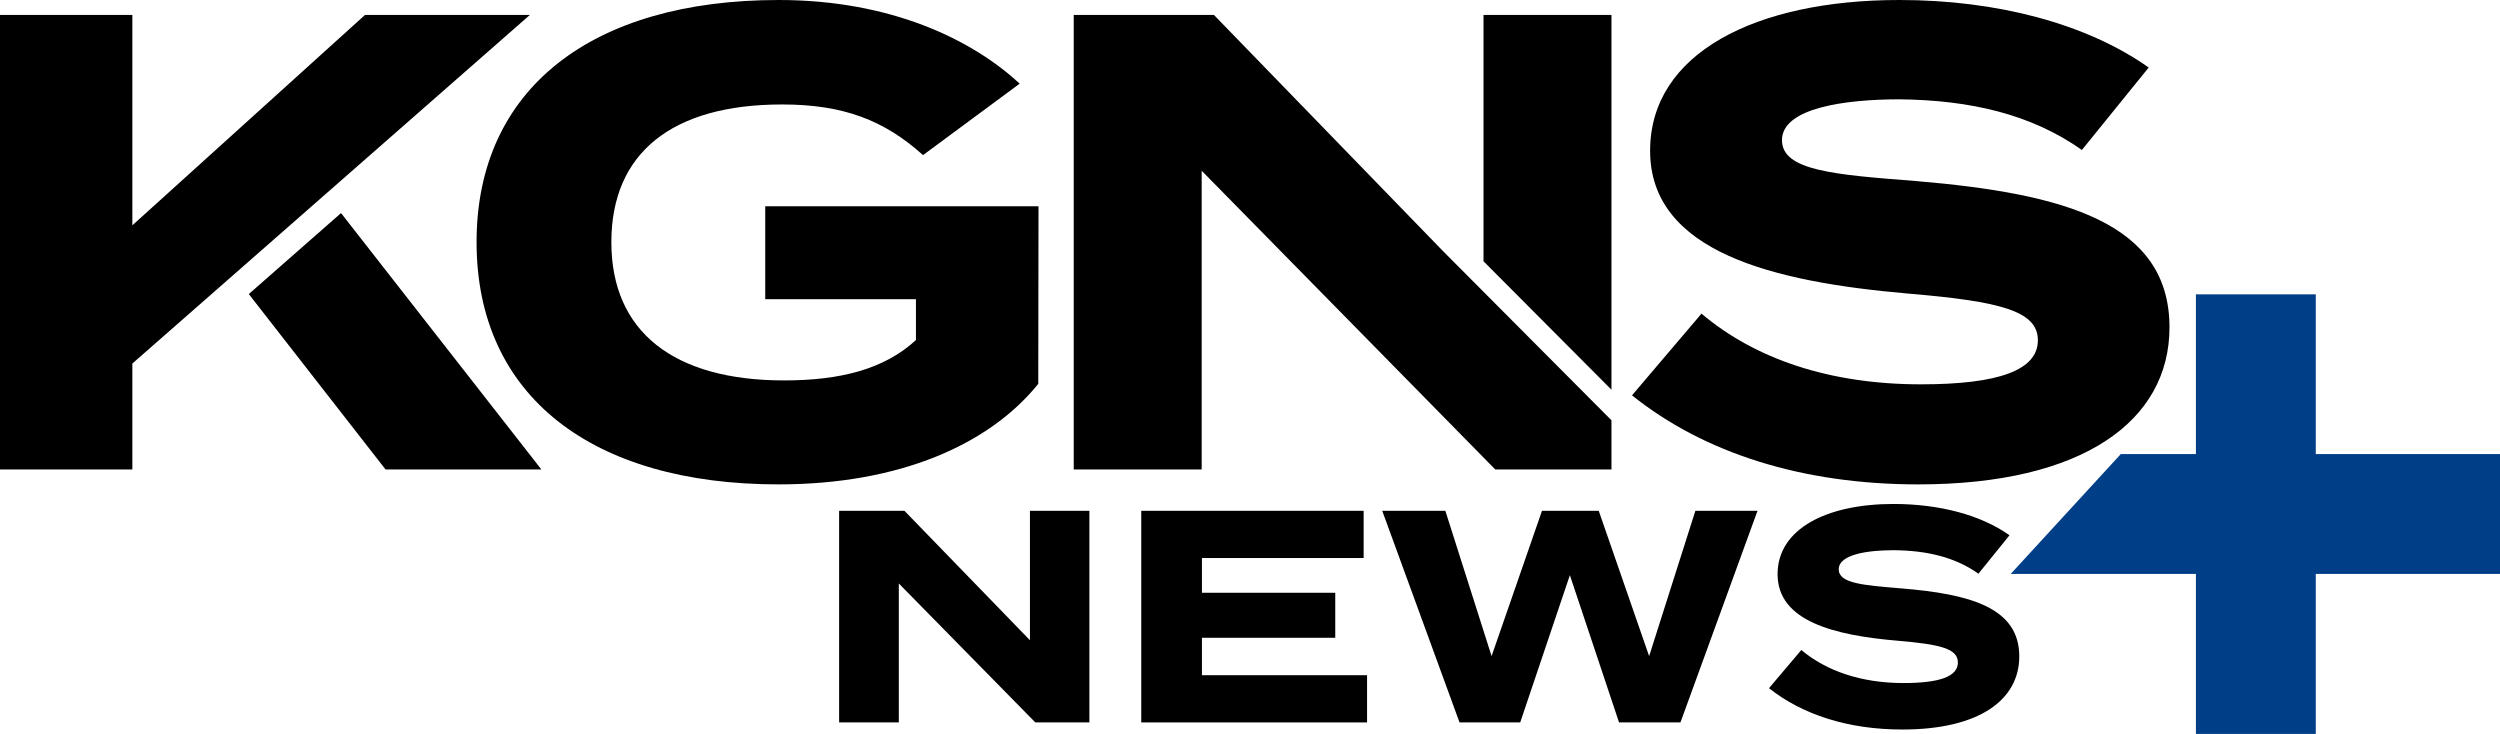 <?xml version="1.0" encoding="utf-8"?>
<!-- Generator: Adobe Illustrator 27.3.1, SVG Export Plug-In . SVG Version: 6.00 Build 0)  -->
<svg version="1.1" id="Layer_1" xmlns="http://www.w3.org/2000/svg" xmlns:xlink="http://www.w3.org/1999/xlink" x="0px" y="0px"
	 viewBox="0 0 1021.9 300" style="enable-background:new 0 0 1021.9 300;" xml:space="preserve">
<style type="text/css">
	.st0{fill:#003F87;}
</style>
<path d="M424.4,156.9c-19.9,24.7-56.5,41.1-106.2,41.1c-76.2,0-123.4-36.1-123.4-99S242.1,0,318.3,0c45.9,0,79.1,16.2,98.5,34.2
	l-39.5,29.2c-15.9-14.3-32.6-20.7-57.6-20.7c-45.1,0-69.8,19.9-69.8,56.3c0,36.6,25.5,56.5,70.6,56.5c22.8,0,40.9-4.5,53.9-16.5
	v-16.7h-61.6v-38h111.7L424.4,156.9L424.4,156.9z"/>
<path d="M886.8,133.8c0,38.2-35.3,64.2-102.7,64.2c-47.8,0-87.8-13-117-36.4l28.4-33.4c22,18.6,52.5,28.9,89.7,28.9
	c31.8,0,47.8-5.8,47.8-18c0-11.9-14.9-15.9-53.1-19.1c-55.2-4.8-105.4-17-105.4-58.4c0-39.8,43-61.6,101.9-61.6
	c39.8,0,76.4,9.6,101.9,27.6L851,61.3c-20.7-14.6-45.6-20.4-74.6-20.7c-21.8,0-48,3.4-48,16.7c0,12.5,21.5,14.1,54.7,16.7
	C843.8,79.1,886.8,91,886.8,133.8z"/>
<polygon points="139.4,87.1 101.7,120.2 157.6,191.9 221.3,191.9 "/>
<polygon points="216.6,6.1 149.2,6.1 54.1,92.1 54.1,6.1 0,6.1 0,191.9 54.1,191.9 54.1,148.6 "/>
<polygon points="589.8,102.6 589.8,102.6 589.8,102.6 496.2,6.1 438.9,6.1 438.9,191.9 491.2,191.9 491.2,69.8 611.2,191.9 
	658.7,191.9 658.7,171.8 "/>
<polygon points="606.4,6.1 606.4,106.8 658.7,159.3 658.7,6.1 "/>
<path d="M445.3,208.8v86.5h-22.1l-55.8-56.8v56.8H343v-86.5h26.7l51.3,52.9v-52.9L445.3,208.8L445.3,208.8z"/>
<path d="M558.8,276v19.3h-92.3v-86.5h90.9v19.3h-66.1v14.2h54.5v18.4h-54.5V276H558.8z"/>
<path d="M718.4,208.8l-31.5,86.5h-25.1l-20.1-60.2l-20.3,60.2h-24.8L565,208.8h25.8l18.9,59.4l20.6-59.4h23.2l20.6,59.4l18.9-59.4
	L718.4,208.8L718.4,208.8z"/>
<path d="M825.4,268.3c0,17.8-16.4,29.9-47.8,29.9c-22.2,0-40.9-6.1-54.5-16.9l13.2-15.6c10.3,8.6,24.5,13.5,41.8,13.5
	c14.8,0,22.2-2.7,22.2-8.4c0-5.6-6.9-7.4-24.7-8.9c-25.7-2.2-49-7.9-49-27.2c0-18.5,20-28.7,47.4-28.7c18.5,0,35.6,4.4,47.4,12.8
	l-12.7,15.7c-9.6-6.8-21.2-9.5-34.7-9.6c-10.1,0-22.4,1.6-22.4,7.8c0,5.8,10,6.5,25.4,7.8C805.4,242.8,825.4,248.4,825.4,268.3z"/>
<polygon class="st0" points="1021.9,185.6 946.6,185.6 946.6,120.3 897.6,120.3 897.6,185.6 866.9,185.6 821.9,234.6 897.6,234.6 
	897.6,300 946.6,300 946.6,234.6 1021.9,234.6 "/>
</svg>
